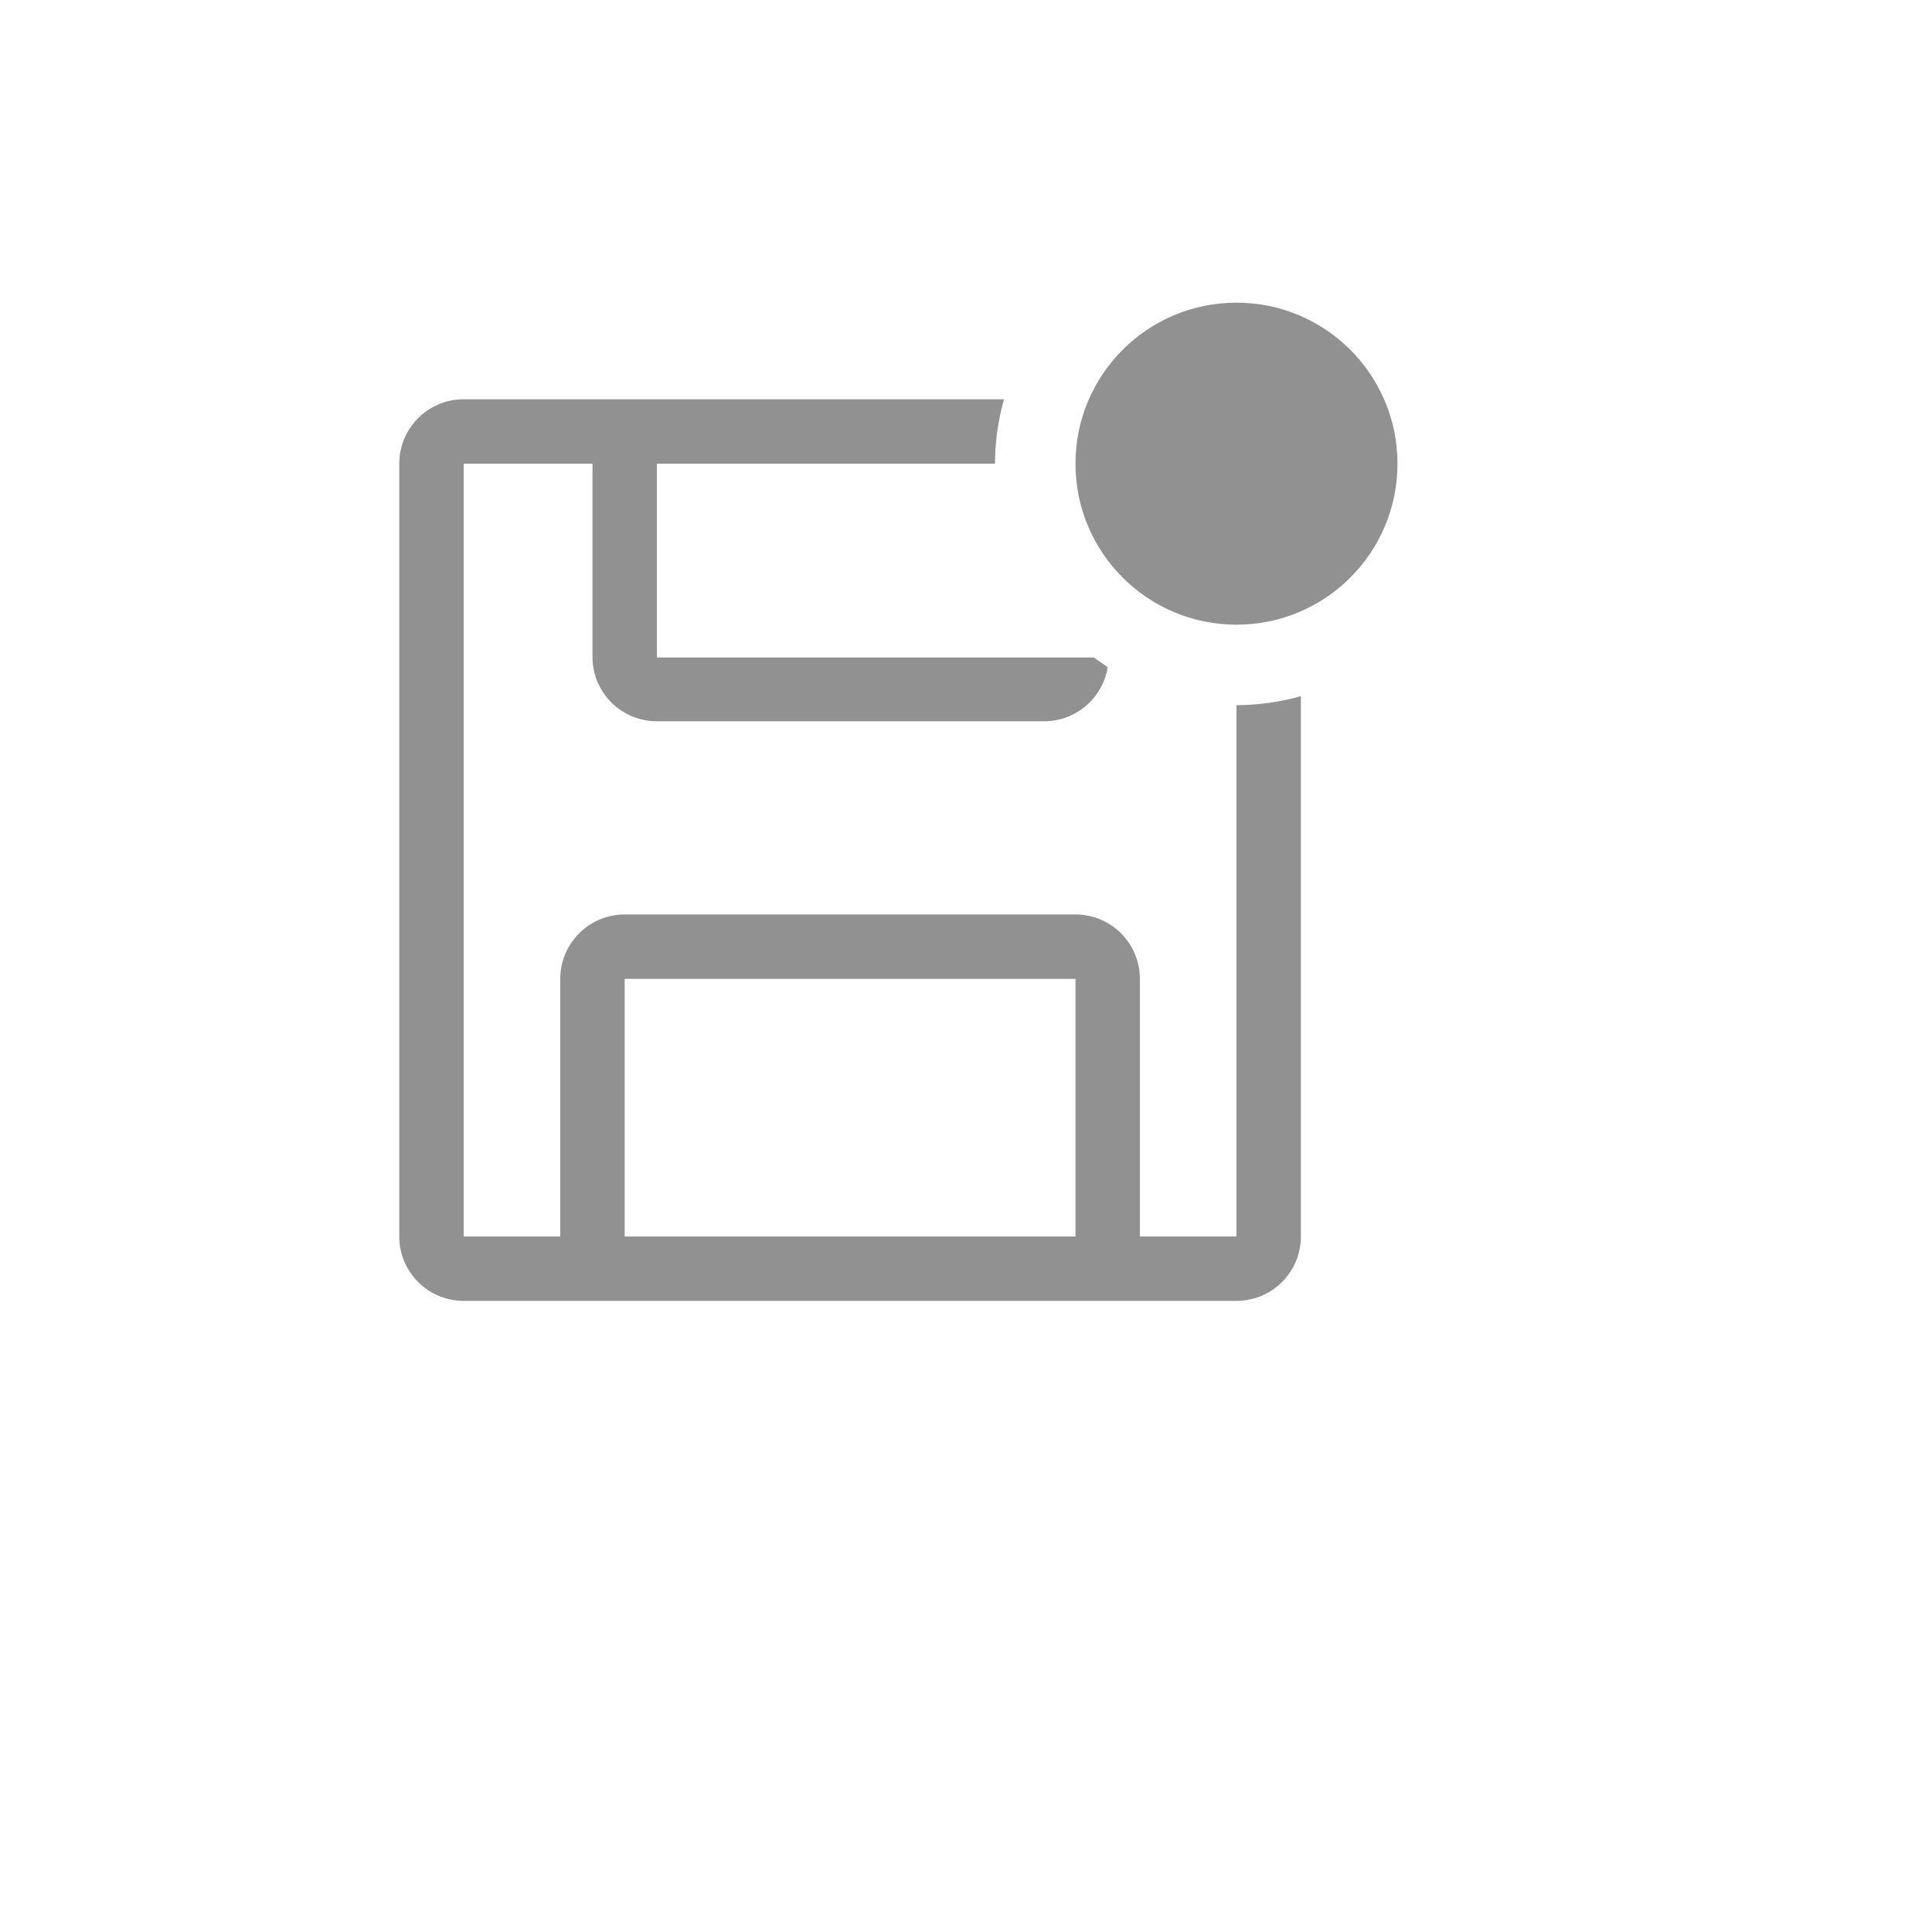 <svg xmlns="http://www.w3.org/2000/svg" version="1.1" xmlns:xlink="http://www.w3.org/1999/xlink" width="100%" height="100%" id="svgWorkerArea" viewBox="-25 -25 625 625" xmlns:idraw="https://idraw.muisca.co" style="background: white;"><defs id="defsdoc"><pattern id="patternBool" x="0" y="0" width="10" height="10" patternUnits="userSpaceOnUse" patternTransform="rotate(35)"><circle cx="5" cy="5" r="4" style="stroke: none;fill: #ff000070;"></circle></pattern></defs><g id="fileImp-293719451" class="cosito"><path id="pathImp-642791915" fill="#91919144" class="grouped" d="M375 203.125C375 203.125 375 203.125 375 203.125 375 203.125 375 375 375 375 375 375 343.75 375 343.75 375 343.75 375 343.75 291.667 343.75 291.667 343.75 280.16 334.423 270.833 322.917 270.833 322.917 270.833 177.083 270.833 177.083 270.833 165.577 270.833 156.25 280.16 156.25 291.667 156.25 291.667 156.25 375 156.25 375 156.25 375 125 375 125 375 125 375 125 125 125 125 125 125 166.667 125 166.667 125 166.667 125 166.667 187.5 166.667 187.5 166.667 199.006 175.994 208.333 187.5 208.333 187.5 208.333 312.5 208.333 312.5 208.333 322.821 208.467 331.682 201.022 333.333 190.833 333.333 190.833 328.854 187.708 328.854 187.708 328.854 187.708 187.5 187.708 187.5 187.708 187.5 187.708 187.5 125 187.5 125 187.5 125 296.875 125 296.875 125 296.902 117.956 297.883 110.948 299.792 104.167 299.792 104.167 125 104.167 125 104.167 113.494 104.167 104.167 113.494 104.167 125 104.167 125 104.167 375 104.167 375 104.167 386.506 113.494 395.833 125 395.833 125 395.833 375 395.833 375 395.833 386.506 395.833 395.833 386.506 395.833 375 395.833 375 395.833 200.208 395.833 200.208 389.052 202.117 382.045 203.098 375 203.125 375 203.125 375 203.125 375 203.125M322.917 375C322.917 375 177.083 375 177.083 375 177.083 375 177.083 291.667 177.083 291.667 177.083 291.667 322.917 291.667 322.917 291.667 322.917 291.667 322.917 375 322.917 375"></path><path id="circleImp-455417489" fill="#91919144" class="grouped" d="M322.917 125C322.917 96.225 346.225 72.917 375 72.917 403.775 72.917 427.083 96.225 427.083 125 427.083 153.775 403.775 177.083 375 177.083 346.225 177.083 322.917 153.775 322.917 125 322.917 125 322.917 125 322.917 125"></path><path id="rectImp-413171735" fill="#91919144" fill-opacity="0" class="grouped" d="M62.5 62.5C62.5 62.5 437.5 62.5 437.5 62.5 437.5 62.5 437.5 437.5 437.5 437.5 437.5 437.5 62.5 437.5 62.5 437.5 62.5 437.5 62.5 62.5 62.5 62.5 62.5 62.5 62.5 62.5 62.5 62.5"></path></g></svg>